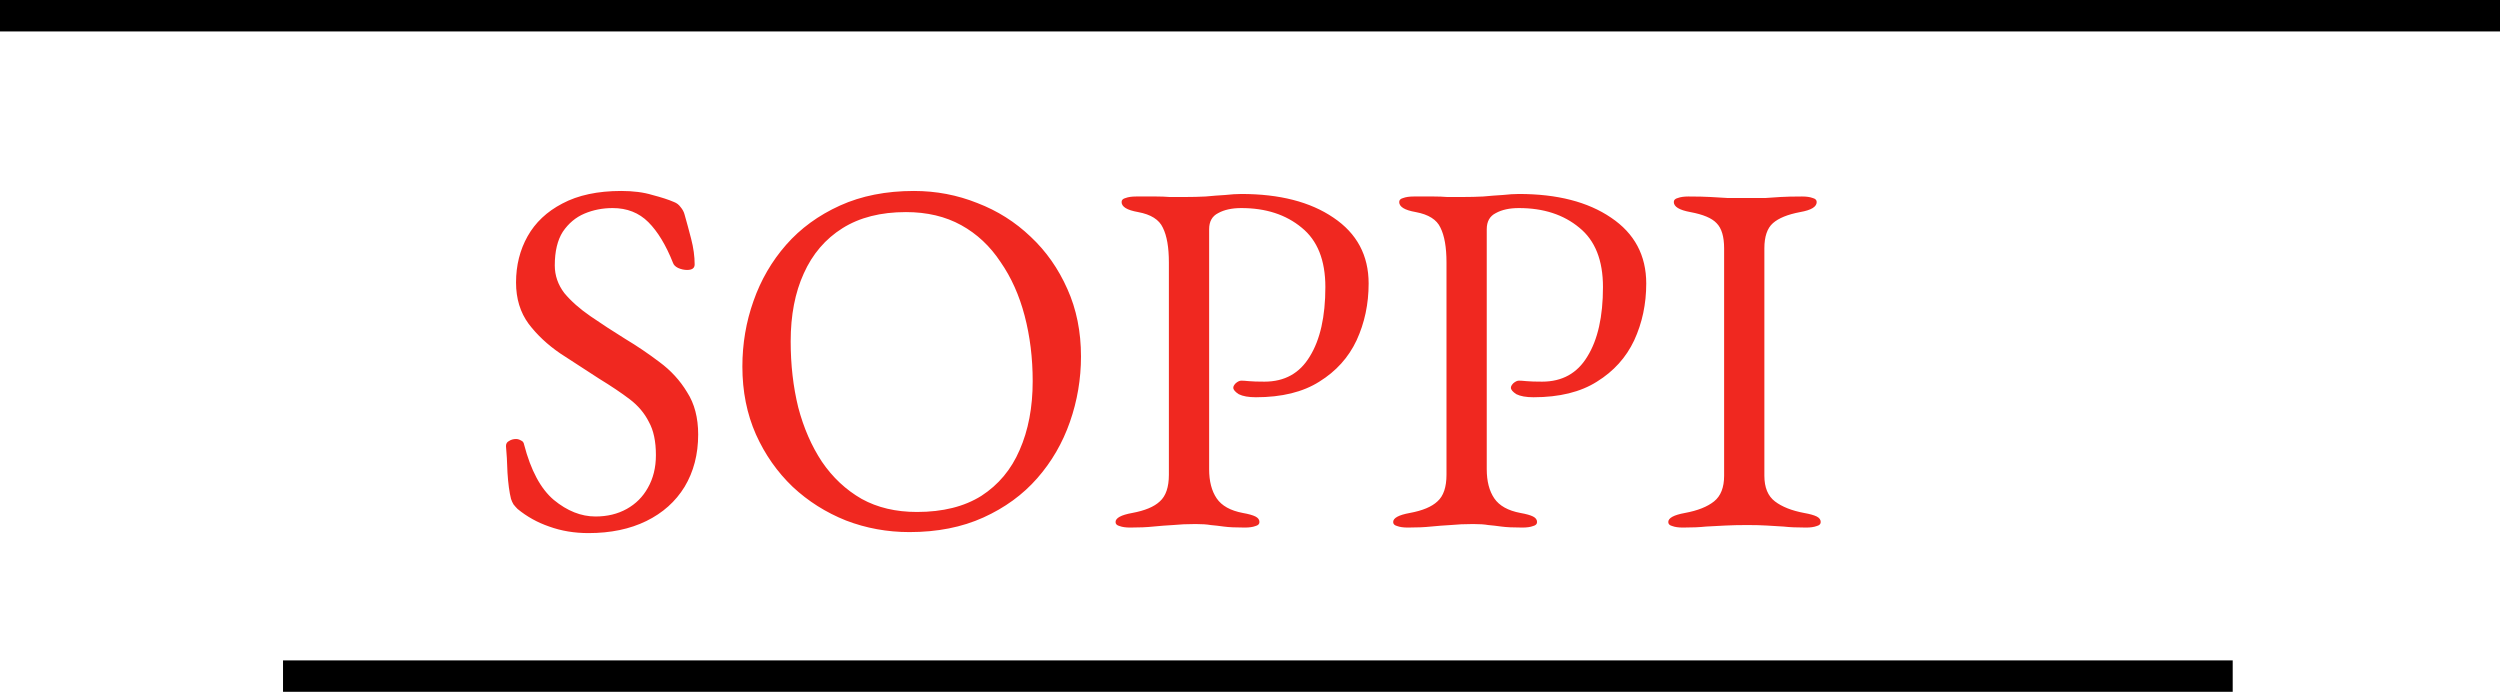 <svg width="159" height="44" viewBox="0 0 159 44" fill="none" xmlns="http://www.w3.org/2000/svg">
<path d="M37.428 33.905C36.532 33.905 35.7 33.767 34.932 33.489C34.185 33.233 33.513 32.86 32.916 32.369C32.831 32.284 32.745 32.188 32.66 32.081C32.596 31.975 32.543 31.857 32.5 31.729C32.393 31.303 32.319 30.748 32.276 30.065C32.255 29.383 32.223 28.817 32.18 28.369C32.18 28.22 32.244 28.113 32.372 28.049C32.5 27.964 32.649 27.921 32.82 27.921C32.927 27.921 33.033 27.953 33.14 28.017C33.247 28.06 33.311 28.145 33.332 28.273C33.759 29.916 34.388 31.089 35.22 31.793C36.073 32.497 36.959 32.849 37.876 32.849C38.623 32.849 39.284 32.689 39.86 32.369C40.436 32.049 40.884 31.601 41.204 31.025C41.545 30.428 41.716 29.735 41.716 28.945C41.716 28.071 41.567 27.367 41.268 26.833C40.991 26.279 40.585 25.799 40.052 25.393C39.519 24.988 38.868 24.551 38.1 24.081C37.268 23.548 36.447 23.015 35.636 22.481C34.825 21.927 34.153 21.297 33.62 20.593C33.087 19.868 32.82 18.993 32.82 17.969C32.82 16.881 33.065 15.9 33.556 15.025C34.047 14.151 34.783 13.457 35.764 12.945C36.767 12.412 38.015 12.145 39.508 12.145C40.276 12.145 40.937 12.231 41.492 12.401C42.068 12.551 42.527 12.7 42.868 12.849C43.039 12.913 43.177 13.02 43.284 13.169C43.412 13.319 43.497 13.479 43.54 13.649C43.668 14.097 43.807 14.609 43.956 15.185C44.105 15.761 44.18 16.305 44.18 16.817C44.18 17.052 44.02 17.169 43.7 17.169C43.508 17.169 43.316 17.127 43.124 17.041C42.953 16.956 42.847 16.849 42.804 16.721C42.356 15.591 41.833 14.727 41.236 14.129C40.639 13.532 39.881 13.233 38.964 13.233C38.324 13.233 37.727 13.351 37.172 13.585C36.617 13.82 36.159 14.204 35.796 14.737C35.455 15.271 35.284 15.985 35.284 16.881C35.284 17.521 35.487 18.108 35.892 18.641C36.319 19.153 36.873 19.644 37.556 20.113C38.239 20.583 38.975 21.063 39.764 21.553C40.511 22.001 41.236 22.492 41.94 23.025C42.665 23.559 43.252 24.199 43.7 24.945C44.169 25.671 44.404 26.567 44.404 27.633C44.404 28.892 44.116 30.001 43.54 30.961C42.964 31.9 42.153 32.625 41.108 33.137C40.063 33.649 38.836 33.905 37.428 33.905ZM57.839 33.841C56.431 33.841 55.087 33.596 53.807 33.105C52.527 32.593 51.396 31.879 50.415 30.961C49.434 30.023 48.655 28.913 48.079 27.633C47.503 26.332 47.215 24.892 47.215 23.313C47.215 21.863 47.45 20.476 47.919 19.153C48.388 17.809 49.082 16.615 49.999 15.569C50.916 14.524 52.058 13.692 53.423 13.073C54.788 12.455 56.356 12.145 58.127 12.145C59.535 12.145 60.879 12.401 62.159 12.913C63.439 13.404 64.57 14.119 65.551 15.057C66.532 15.975 67.311 17.084 67.887 18.385C68.463 19.665 68.751 21.095 68.751 22.673C68.751 24.103 68.516 25.489 68.047 26.833C67.578 28.177 66.884 29.372 65.967 30.417C65.05 31.463 63.908 32.295 62.543 32.913C61.178 33.532 59.61 33.841 57.839 33.841ZM58.319 32.561C59.962 32.561 61.327 32.22 62.415 31.537C63.503 30.833 64.314 29.863 64.847 28.625C65.402 27.367 65.679 25.905 65.679 24.241C65.679 22.769 65.508 21.383 65.167 20.081C64.826 18.78 64.314 17.639 63.631 16.657C62.97 15.655 62.138 14.876 61.135 14.321C60.132 13.767 58.959 13.489 57.615 13.489C56.015 13.489 54.671 13.831 53.583 14.513C52.495 15.196 51.674 16.156 51.119 17.393C50.564 18.609 50.287 20.049 50.287 21.713C50.287 23.207 50.447 24.604 50.767 25.905C51.108 27.207 51.61 28.359 52.271 29.361C52.954 30.364 53.796 31.153 54.799 31.729C55.802 32.284 56.975 32.561 58.319 32.561ZM71.877 33.553C71.6 33.553 71.376 33.521 71.205 33.457C71.034 33.415 70.949 33.329 70.949 33.201C70.949 32.945 71.301 32.753 72.005 32.625C72.816 32.476 73.403 32.231 73.765 31.889C74.149 31.548 74.341 30.983 74.341 30.193V16.689C74.341 15.729 74.213 14.993 73.957 14.481C73.722 13.969 73.2 13.639 72.389 13.489C72.026 13.425 71.76 13.34 71.589 13.233C71.418 13.127 71.333 12.999 71.333 12.849C71.333 12.721 71.418 12.636 71.589 12.593C71.76 12.529 71.984 12.497 72.261 12.497C72.837 12.497 73.264 12.497 73.541 12.497C73.84 12.497 74.117 12.508 74.373 12.529C74.629 12.529 74.971 12.529 75.397 12.529C75.824 12.529 76.251 12.519 76.677 12.497C77.125 12.455 77.541 12.423 77.925 12.401C78.309 12.359 78.65 12.337 78.949 12.337C81.381 12.337 83.333 12.839 84.805 13.841C86.299 14.844 87.045 16.241 87.045 18.033C87.045 19.335 86.789 20.54 86.277 21.649C85.765 22.737 84.976 23.612 83.909 24.273C82.864 24.935 81.52 25.265 79.877 25.265C79.408 25.265 79.045 25.201 78.789 25.073C78.555 24.924 78.437 24.785 78.437 24.657C78.437 24.572 78.49 24.476 78.597 24.369C78.725 24.263 78.843 24.209 78.949 24.209C79.056 24.209 79.216 24.22 79.429 24.241C79.664 24.263 79.995 24.273 80.421 24.273C81.701 24.273 82.661 23.74 83.301 22.673C83.963 21.607 84.293 20.135 84.293 18.257C84.293 16.551 83.792 15.292 82.789 14.481C81.787 13.649 80.507 13.233 78.949 13.233C78.352 13.233 77.861 13.34 77.477 13.553C77.093 13.745 76.901 14.087 76.901 14.577V29.841C76.901 30.609 77.061 31.228 77.381 31.697C77.701 32.167 78.256 32.476 79.045 32.625C79.408 32.689 79.674 32.764 79.845 32.849C80.016 32.935 80.101 33.052 80.101 33.201C80.101 33.329 80.016 33.415 79.845 33.457C79.674 33.521 79.451 33.553 79.173 33.553C78.597 33.553 78.149 33.532 77.829 33.489C77.531 33.447 77.253 33.415 76.997 33.393C76.763 33.351 76.442 33.329 76.037 33.329C75.504 33.329 75.024 33.351 74.597 33.393C74.192 33.415 73.776 33.447 73.349 33.489C72.944 33.532 72.453 33.553 71.877 33.553ZM89.533 33.553C89.256 33.553 89.032 33.521 88.861 33.457C88.691 33.415 88.605 33.329 88.605 33.201C88.605 32.945 88.957 32.753 89.661 32.625C90.472 32.476 91.059 32.231 91.421 31.889C91.805 31.548 91.997 30.983 91.997 30.193V16.689C91.997 15.729 91.869 14.993 91.613 14.481C91.379 13.969 90.856 13.639 90.045 13.489C89.683 13.425 89.416 13.34 89.245 13.233C89.075 13.127 88.989 12.999 88.989 12.849C88.989 12.721 89.075 12.636 89.245 12.593C89.416 12.529 89.64 12.497 89.917 12.497C90.493 12.497 90.92 12.497 91.197 12.497C91.496 12.497 91.773 12.508 92.029 12.529C92.285 12.529 92.627 12.529 93.053 12.529C93.48 12.529 93.907 12.519 94.333 12.497C94.781 12.455 95.197 12.423 95.581 12.401C95.965 12.359 96.307 12.337 96.605 12.337C99.037 12.337 100.989 12.839 102.461 13.841C103.955 14.844 104.701 16.241 104.701 18.033C104.701 19.335 104.445 20.54 103.933 21.649C103.421 22.737 102.632 23.612 101.565 24.273C100.52 24.935 99.176 25.265 97.533 25.265C97.064 25.265 96.701 25.201 96.445 25.073C96.211 24.924 96.093 24.785 96.093 24.657C96.093 24.572 96.147 24.476 96.253 24.369C96.381 24.263 96.499 24.209 96.605 24.209C96.712 24.209 96.872 24.22 97.085 24.241C97.32 24.263 97.651 24.273 98.077 24.273C99.357 24.273 100.317 23.74 100.957 22.673C101.619 21.607 101.949 20.135 101.949 18.257C101.949 16.551 101.448 15.292 100.445 14.481C99.443 13.649 98.163 13.233 96.605 13.233C96.008 13.233 95.517 13.34 95.133 13.553C94.749 13.745 94.557 14.087 94.557 14.577V29.841C94.557 30.609 94.717 31.228 95.037 31.697C95.357 32.167 95.912 32.476 96.701 32.625C97.064 32.689 97.331 32.764 97.501 32.849C97.672 32.935 97.757 33.052 97.757 33.201C97.757 33.329 97.672 33.415 97.501 33.457C97.331 33.521 97.107 33.553 96.829 33.553C96.253 33.553 95.805 33.532 95.485 33.489C95.187 33.447 94.909 33.415 94.653 33.393C94.419 33.351 94.099 33.329 93.693 33.329C93.16 33.329 92.68 33.351 92.253 33.393C91.848 33.415 91.432 33.447 91.005 33.489C90.6 33.532 90.109 33.553 89.533 33.553ZM107.03 33.553C106.752 33.553 106.528 33.521 106.358 33.457C106.187 33.415 106.102 33.329 106.102 33.201C106.102 32.945 106.454 32.753 107.158 32.625C107.968 32.476 108.587 32.231 109.014 31.889C109.44 31.548 109.654 31.004 109.654 30.257V15.793C109.654 15.047 109.494 14.513 109.174 14.193C108.875 13.873 108.32 13.639 107.51 13.489C106.806 13.361 106.454 13.148 106.454 12.849C106.454 12.721 106.539 12.636 106.71 12.593C106.88 12.529 107.104 12.497 107.382 12.497C107.958 12.497 108.427 12.508 108.79 12.529C109.174 12.551 109.536 12.572 109.878 12.593C110.219 12.593 110.635 12.593 111.126 12.593C111.595 12.593 111.979 12.593 112.278 12.593C112.576 12.572 112.896 12.551 113.238 12.529C113.579 12.508 114.038 12.497 114.614 12.497C114.891 12.497 115.115 12.529 115.286 12.593C115.456 12.636 115.542 12.721 115.542 12.849C115.542 12.999 115.456 13.127 115.286 13.233C115.115 13.34 114.848 13.425 114.486 13.489C113.696 13.639 113.12 13.873 112.758 14.193C112.395 14.513 112.214 15.047 112.214 15.793V30.257C112.214 31.004 112.438 31.548 112.886 31.889C113.334 32.231 113.952 32.476 114.742 32.625C115.104 32.689 115.371 32.764 115.542 32.849C115.712 32.935 115.798 33.052 115.798 33.201C115.798 33.329 115.712 33.415 115.542 33.457C115.371 33.521 115.147 33.553 114.87 33.553C114.294 33.553 113.814 33.532 113.43 33.489C113.067 33.468 112.715 33.447 112.374 33.425C112.032 33.404 111.616 33.393 111.126 33.393C110.592 33.393 110.123 33.404 109.718 33.425C109.334 33.447 108.928 33.468 108.502 33.489C108.096 33.532 107.606 33.553 107.03 33.553Z" fill="#F02820"/>
<path d="M18 43H142" stroke="black" stroke-width="2"/>
<path d="M0 1H159" stroke="black" stroke-width="2"/>
</svg>
